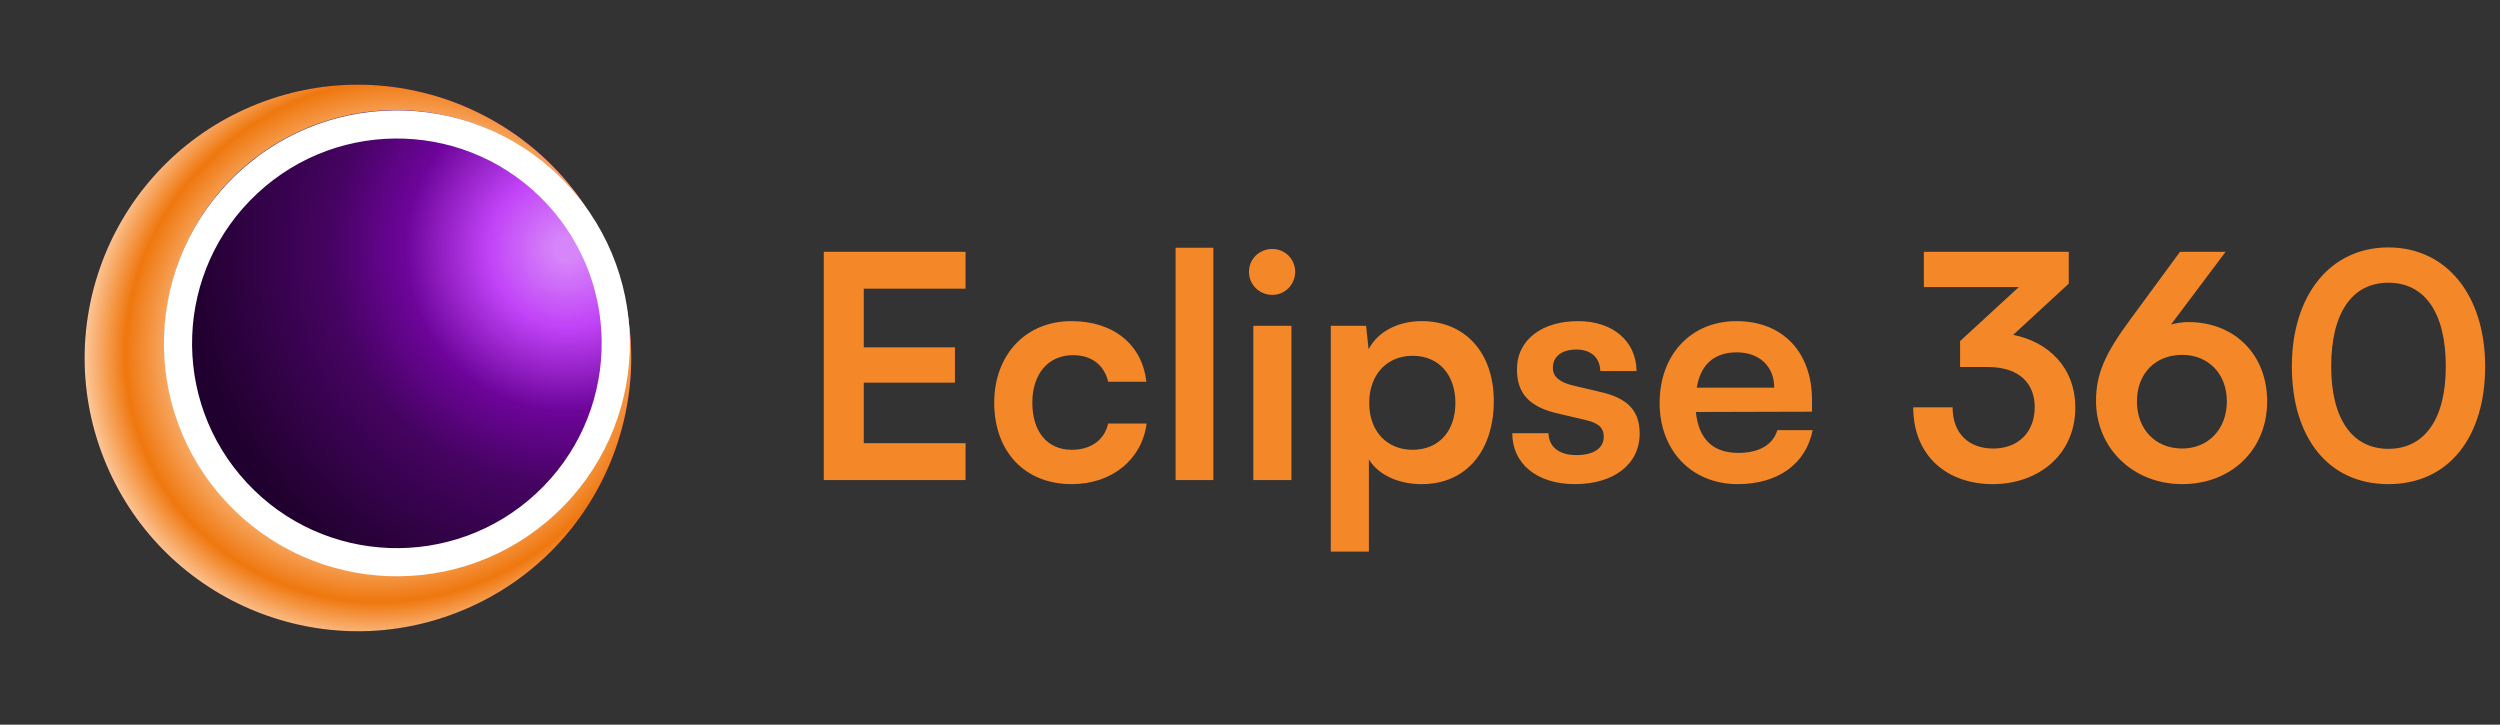 <svg width="138" height="40" viewBox="0 0 138 40" fill="none" xmlns="http://www.w3.org/2000/svg">
<rect x="0" y="0" width="138" height="40" fill="#333333" stroke="none"/>
<g clip-path="url(#clip0_649_13123)">
<circle cx="19.757" cy="19.76" r="15.083" transform="rotate(-153.398 19.757 19.76)" fill="url(#paint0_radial_649_13123)"/>
<path d="M33.65 13.89C36.892 21.564 33.299 30.412 25.626 33.654C17.953 36.895 9.104 33.303 5.863 25.63C2.621 17.956 6.214 9.108 13.887 5.866C21.56 2.625 30.408 6.217 33.65 13.89ZM10.092 23.843C12.84 30.348 20.342 33.394 26.847 30.646C33.353 27.897 36.398 20.396 33.65 13.89C30.902 7.385 23.4 4.339 16.895 7.088C10.389 9.836 7.344 17.338 10.092 23.843Z" fill="url(#paint1_radial_649_13123)"/>
<path d="M31.331 10.201C36.164 15.405 35.863 23.542 30.659 28.375C25.454 33.208 17.317 32.907 12.485 27.702C7.652 22.498 7.953 14.361 13.157 9.528C18.361 4.696 26.498 4.997 31.331 10.201ZM13.623 26.645C17.872 31.221 25.026 31.485 29.601 27.236C34.177 22.987 34.441 15.834 30.192 11.258C25.944 6.683 18.79 6.418 14.214 10.667C9.639 14.916 9.374 22.07 13.623 26.645Z" fill="white"/>
</g>
<path d="M53.299 26.5H45.473V13.899H53.299V15.934H47.68V19.174H52.713V21.122H47.68V24.466H53.299V26.5ZM54.881 22.225C54.881 19.588 56.622 17.726 59.139 17.726C61.466 17.726 63.052 19.019 63.276 21.07H61.173C60.931 20.105 60.225 19.605 59.225 19.605C57.88 19.605 56.984 20.622 56.984 22.225C56.984 23.828 57.811 24.828 59.156 24.828C60.207 24.828 60.949 24.311 61.173 23.38H63.293C63.034 25.362 61.38 26.724 59.156 26.724C56.57 26.724 54.881 24.931 54.881 22.225ZM66.978 26.5H64.893V13.675H66.978V26.5ZM70.236 16.278C69.512 16.278 68.943 15.71 68.943 15.003C68.943 14.296 69.512 13.744 70.236 13.744C70.925 13.744 71.494 14.296 71.494 15.003C71.494 15.71 70.925 16.278 70.236 16.278ZM69.184 26.5V17.985H71.287V26.5H69.184ZM73.46 30.447V17.985H75.408L75.546 19.278C76.063 18.295 77.183 17.726 78.476 17.726C80.872 17.726 82.458 19.467 82.458 22.139C82.458 24.794 81.01 26.724 78.476 26.724C77.2 26.724 76.097 26.224 75.563 25.362V30.447H73.46ZM75.58 22.242C75.58 23.776 76.528 24.828 77.976 24.828C79.459 24.828 80.338 23.759 80.338 22.242C80.338 20.726 79.459 19.64 77.976 19.64C76.528 19.64 75.58 20.708 75.58 22.242ZM83.477 23.914H85.477C85.494 24.656 86.046 25.121 87.011 25.121C87.993 25.121 88.528 24.725 88.528 24.104C88.528 23.673 88.304 23.363 87.545 23.19L86.011 22.828C84.477 22.484 83.736 21.76 83.736 20.398C83.736 18.726 85.149 17.726 87.114 17.726C89.028 17.726 90.32 18.829 90.338 20.484H88.338C88.321 19.76 87.838 19.295 87.028 19.295C86.201 19.295 85.718 19.674 85.718 20.312C85.718 20.794 86.097 21.105 86.821 21.277L88.355 21.639C89.786 21.967 90.51 22.622 90.51 23.932C90.51 25.655 89.045 26.724 86.942 26.724C84.822 26.724 83.477 25.586 83.477 23.914ZM95.921 26.724C93.387 26.724 91.611 24.88 91.611 22.242C91.611 19.571 93.352 17.726 95.852 17.726C98.403 17.726 100.023 19.433 100.023 22.087V22.725L93.611 22.742C93.766 24.242 94.559 25 95.955 25C97.11 25 97.868 24.552 98.11 23.742H100.058C99.696 25.604 98.144 26.724 95.921 26.724ZM95.869 19.45C94.628 19.45 93.869 20.122 93.663 21.398H97.937C97.937 20.226 97.127 19.45 95.869 19.45ZM109.731 20.26H108.197V18.829L111.437 15.847H106.197V13.899H114.195V15.658L111.127 18.485C113.057 18.864 114.557 20.277 114.557 22.501C114.557 25.087 112.54 26.724 109.989 26.724C107.524 26.724 105.611 25.207 105.611 22.484H107.783C107.783 23.932 108.679 24.759 110.024 24.759C111.403 24.759 112.316 23.863 112.316 22.466C112.316 21.191 111.489 20.26 109.731 20.26ZM117.614 17.606L120.337 13.899H122.854L119.838 17.916C120.148 17.83 120.475 17.778 120.786 17.778C123.388 17.778 125.147 19.605 125.147 22.156C125.147 24.845 123.147 26.724 120.458 26.724C117.735 26.724 115.701 24.725 115.701 22.139C115.701 20.622 116.2 19.519 117.614 17.606ZM117.959 22.156C117.959 23.69 118.976 24.759 120.458 24.759C121.889 24.759 122.923 23.69 122.923 22.156C122.923 20.639 121.906 19.588 120.458 19.588C118.958 19.588 117.959 20.639 117.959 22.156ZM126.51 20.226C126.51 16.313 128.613 13.658 131.837 13.658C135.06 13.658 137.18 16.313 137.18 20.226C137.18 24.121 135.181 26.724 131.837 26.724C128.493 26.724 126.51 24.121 126.51 20.226ZM128.682 20.226C128.682 23.139 129.854 24.776 131.837 24.776C133.836 24.776 135.008 23.139 135.008 20.226C135.008 17.244 133.836 15.606 131.837 15.606C129.854 15.606 128.682 17.244 128.682 20.226Z" fill="#F48829"/>
<defs>
<radialGradient id="paint0_radial_649_13123" cx="0" cy="0" r="1" gradientUnits="userSpaceOnUse" gradientTransform="translate(12.104 30.288) rotate(-65.261) scale(21.364)">
<stop offset="0.029" stop-color="#D786FA"/>
<stop offset="0.204" stop-color="#C142F7"/>
<stop offset="0.419" stop-color="#6D049A"/>
<stop offset="0.614" stop-color="#450361"/>
<stop offset="0.814" stop-color="#310245"/>
<stop offset="0.984" stop-color="#20002E"/>
</radialGradient>
<radialGradient id="paint1_radial_649_13123" cx="0" cy="0" r="1" gradientUnits="userSpaceOnUse" gradientTransform="translate(21.627 18.786) rotate(-34.019) scale(20.776 19.664)">
<stop offset="0.541" stop-color="#FCC494"/>
<stop offset="0.719" stop-color="#EF770E"/>
<stop offset="0.853" stop-color="#FFD8B6"/>
</radialGradient>
<clipPath id="clip0_649_13123">
<rect width="40" height="40" fill="white"/>
</clipPath>
</defs>
</svg>
